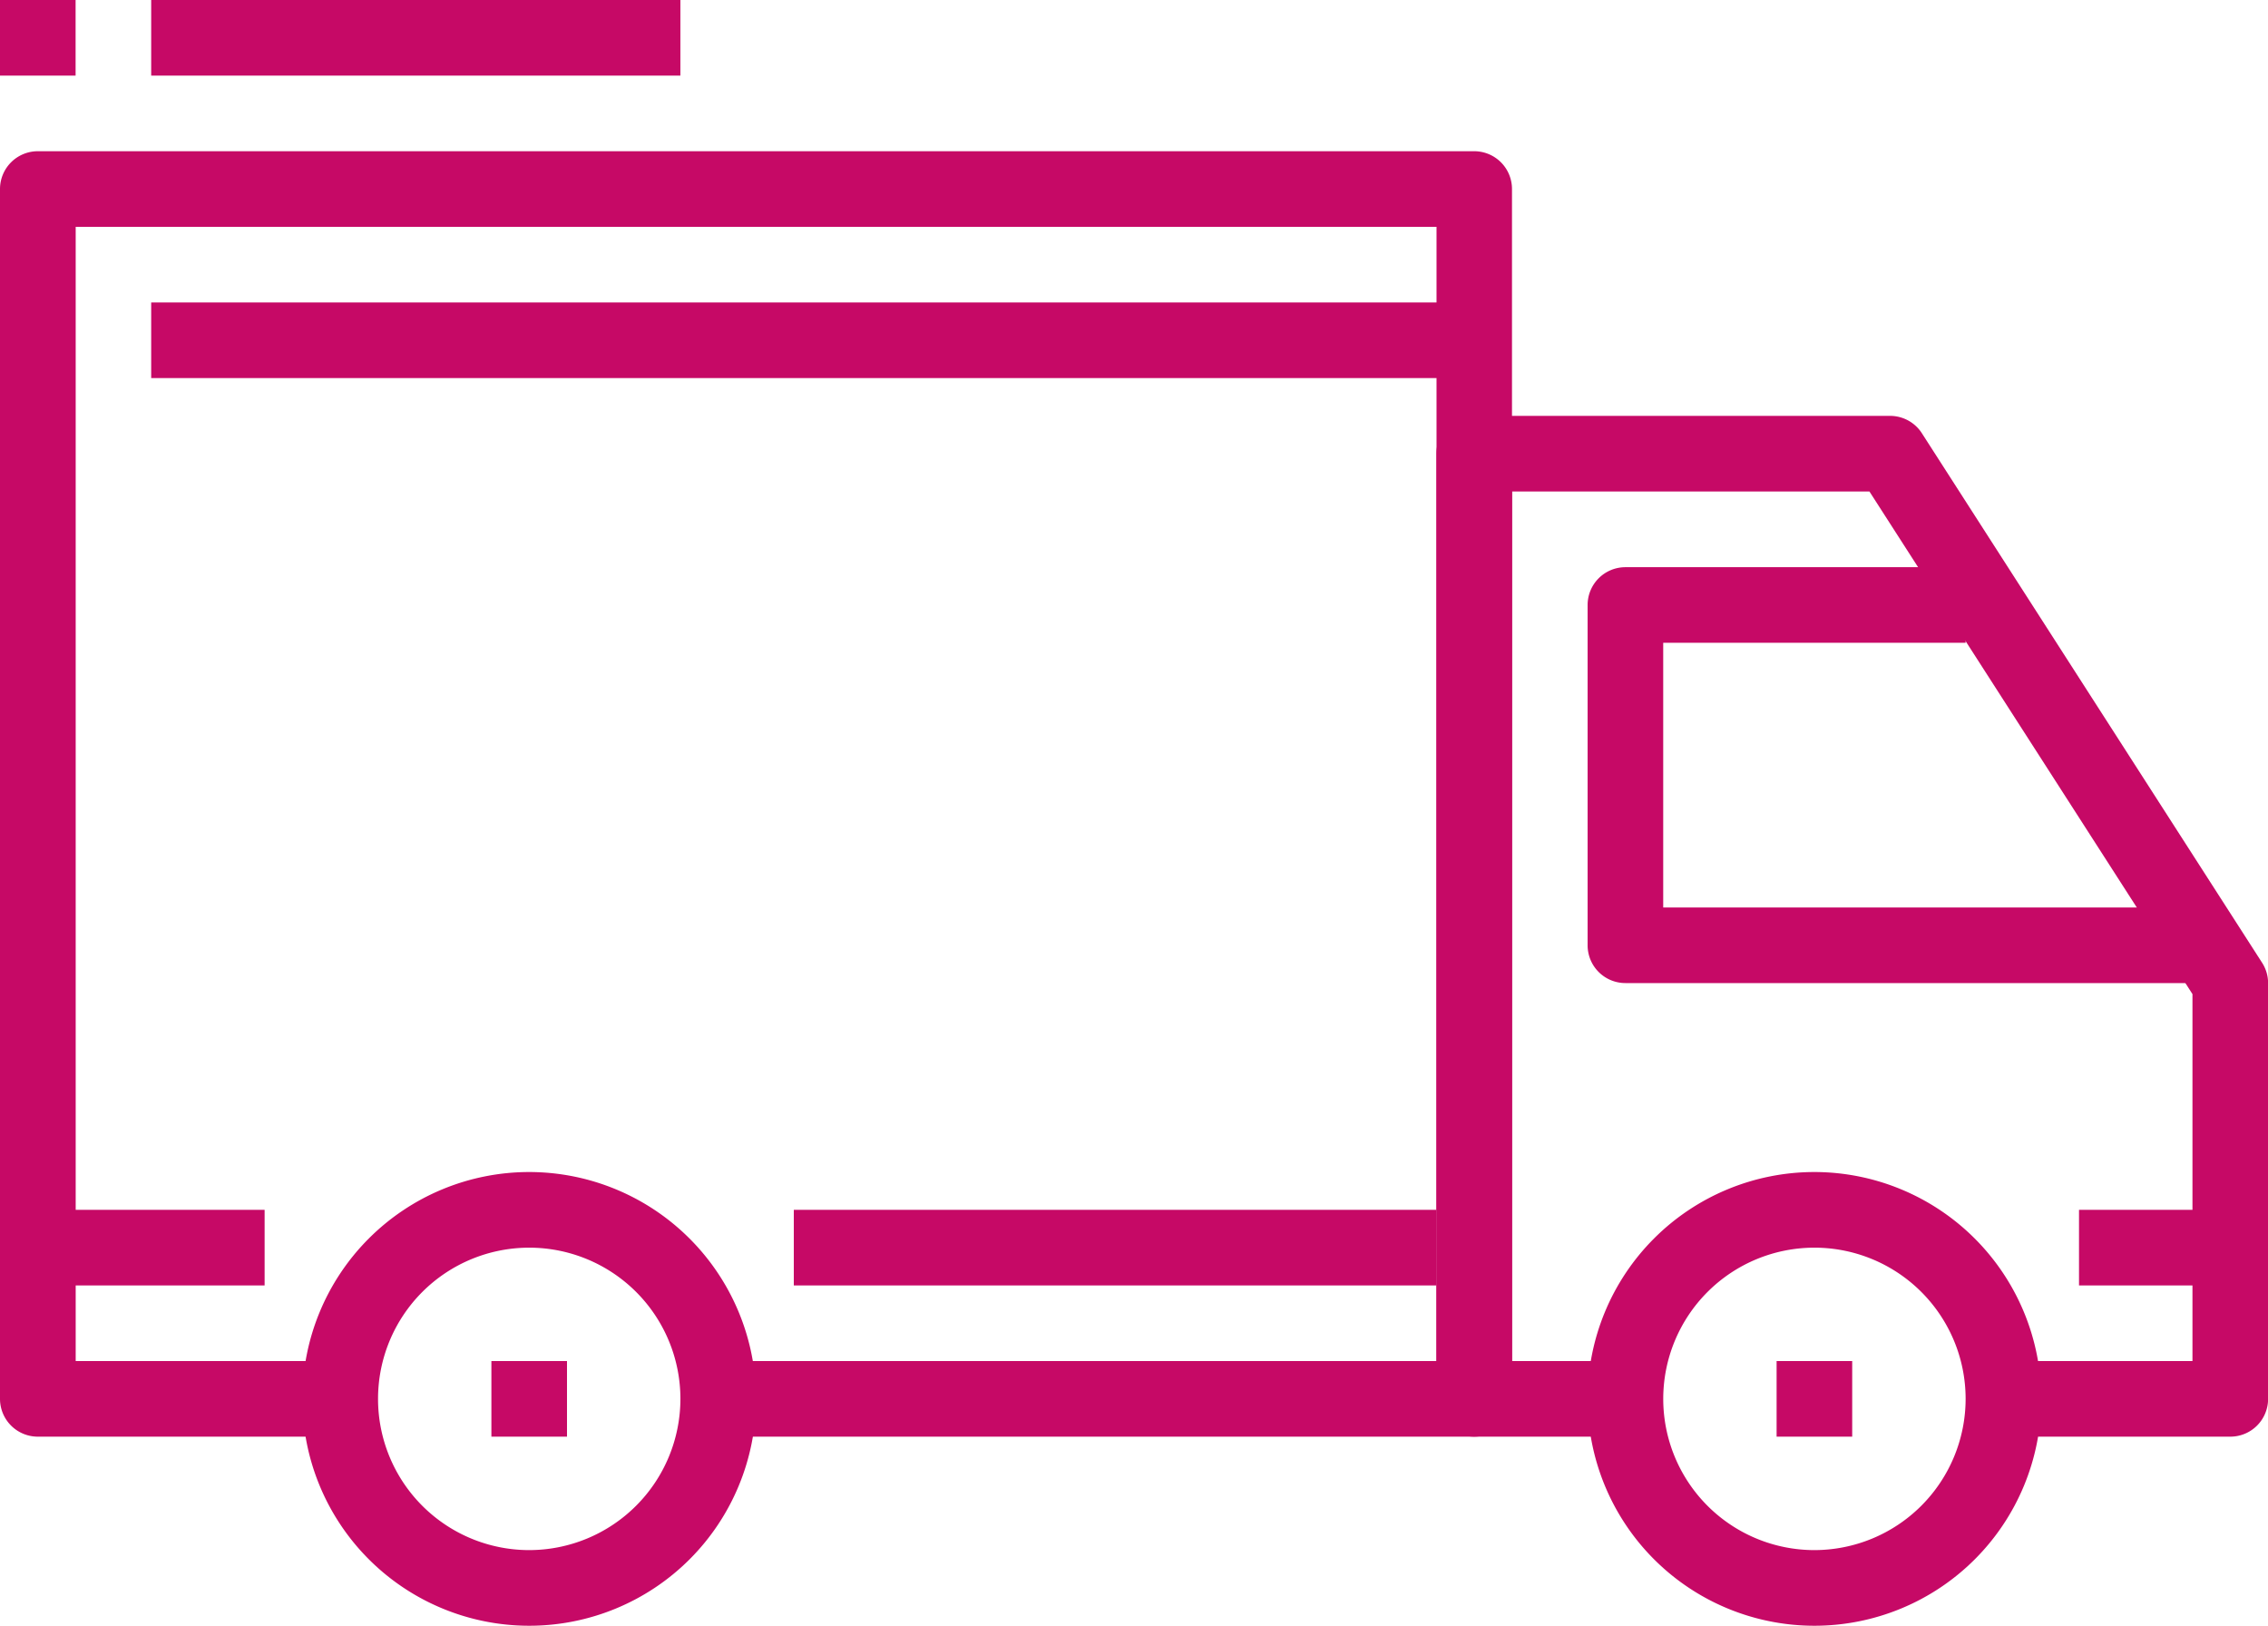 <svg xmlns="http://www.w3.org/2000/svg" width="71.165" height="51.002" viewBox="0 0 71.165 51.002"><g id="truck" transform="translate(0 -72.533)"><g id="Grupo_1020" data-name="Grupo 1020" transform="translate(9.489 109.302)"><g id="Grupo_1019" data-name="Grupo 1019" transform="translate(0 0)"><path id="Caminho_10492" data-name="Caminho 10492" d="M75.384,337.067a7.117,7.117,0,1,0,7.117,7.117A7.124,7.124,0,0,0,75.384,337.067Zm0,11.861a4.744,4.744,0,1,1,4.744-4.744A4.749,4.749,0,0,1,75.384,348.928Z" transform="translate(-68.267 -337.067)" fill="#c60966"></path></g></g><g id="Grupo_1022" data-name="Grupo 1022" transform="translate(49.816 109.302)"><g id="Grupo_1021" data-name="Grupo 1021" transform="translate(0 0)"><path id="Caminho_10493" data-name="Caminho 10493" d="M365.517,337.067a7.117,7.117,0,1,0,7.117,7.117A7.124,7.124,0,0,0,365.517,337.067Zm0,11.861a4.744,4.744,0,1,1,4.744-4.744A4.749,4.749,0,0,1,365.517,348.928Z" transform="translate(-358.4 -337.067)" fill="#c60966"></path></g></g><g id="Grupo_1024" data-name="Grupo 1024" transform="translate(45.071 85.58)"><g id="Grupo_1023" data-name="Grupo 1023" transform="translate(0 0)"><path id="Caminho_10494" data-name="Caminho 10494" d="M350.172,183.55,339.5,166.944a1.186,1.186,0,0,0-1-.544H325.453a1.186,1.186,0,0,0-1.186,1.186v29.652a1.185,1.185,0,0,0,1.186,1.186H330.2v-2.372h-3.558v-27.28h11.213l10.136,15.768v11.512h-5.93v2.372h7.117a1.185,1.185,0,0,0,1.186-1.186V184.191A1.183,1.183,0,0,0,350.172,183.55Z" transform="translate(-324.267 -166.4)" fill="#c60966"></path></g></g><g id="Grupo_1026" data-name="Grupo 1026" transform="translate(49.816 90.324)"><g id="Grupo_1025" data-name="Grupo 1025" transform="translate(0 0)"><path id="Caminho_10495" data-name="Caminho 10495" d="M360.773,211.208v-8.3h9.489v-2.372H359.587a1.186,1.186,0,0,0-1.186,1.186v10.675a1.185,1.185,0,0,0,1.186,1.186h17.791v-2.372H360.773Z" transform="translate(-358.401 -200.533)" fill="#c60966"></path></g></g><g id="Grupo_1028" data-name="Grupo 1028" transform="translate(0 77.277)"><g id="Grupo_1027" data-name="Grupo 1027" transform="translate(0 0)"><path id="Caminho_10496" data-name="Caminho 10496" d="M46.257,106.667H1.186A1.187,1.187,0,0,0,0,107.853v37.955a1.186,1.186,0,0,0,1.186,1.186h9.489v-2.372h-8.3V109.039h42.7v35.583H22.536v2.372H46.257a1.185,1.185,0,0,0,1.186-1.186V107.853A1.186,1.186,0,0,0,46.257,106.667Z" transform="translate(0 -106.667)" fill="#c60966"></path></g></g><g id="Grupo_1030" data-name="Grupo 1030" transform="translate(1.186 110.488)"><g id="Grupo_1029" data-name="Grupo 1029" transform="translate(0 0)"><rect id="Ret&#xE2;ngulo_423" data-name="Ret&#xE2;ngulo 423" width="7.117" height="2.372" fill="#c60966"></rect></g></g><g id="Grupo_1032" data-name="Grupo 1032" transform="translate(24.908 110.488)"><g id="Grupo_1031" data-name="Grupo 1031" transform="translate(0 0)"><rect id="Ret&#xE2;ngulo_424" data-name="Ret&#xE2;ngulo 424" width="20.164" height="2.372" fill="#c60966"></rect></g></g><g id="Grupo_1034" data-name="Grupo 1034" transform="translate(65.235 110.488)"><g id="Grupo_1033" data-name="Grupo 1033" transform="translate(0 0)"><rect id="Ret&#xE2;ngulo_425" data-name="Ret&#xE2;ngulo 425" width="4.744" height="2.372" fill="#c60966"></rect></g></g><g id="Grupo_1036" data-name="Grupo 1036" transform="translate(4.744 82.022)"><g id="Grupo_1035" data-name="Grupo 1035" transform="translate(0 0)"><rect id="Ret&#xE2;ngulo_426" data-name="Ret&#xE2;ngulo 426" width="41.513" height="2.372" fill="#c60966"></rect></g></g><g id="Grupo_1038" data-name="Grupo 1038" transform="translate(15.419 115.232)"><g id="Grupo_1037" data-name="Grupo 1037"><rect id="Ret&#xE2;ngulo_427" data-name="Ret&#xE2;ngulo 427" width="2.372" height="2.372" fill="#c60966"></rect></g></g><g id="Grupo_1040" data-name="Grupo 1040" transform="translate(55.746 115.232)"><g id="Grupo_1039" data-name="Grupo 1039"><rect id="Ret&#xE2;ngulo_428" data-name="Ret&#xE2;ngulo 428" width="2.372" height="2.372" fill="#c60966"></rect></g></g><g id="Grupo_1042" data-name="Grupo 1042" transform="translate(4.744 72.533)"><g id="Grupo_1041" data-name="Grupo 1041" transform="translate(0 0)"><rect id="Ret&#xE2;ngulo_429" data-name="Ret&#xE2;ngulo 429" width="16.605" height="2.372" fill="#c60966"></rect></g></g><g id="Grupo_1044" data-name="Grupo 1044" transform="translate(0 72.533)"><g id="Grupo_1043" data-name="Grupo 1043" transform="translate(0 0)"><rect id="Ret&#xE2;ngulo_430" data-name="Ret&#xE2;ngulo 430" width="2.372" height="2.372" fill="#c60966"></rect></g></g></g></svg>